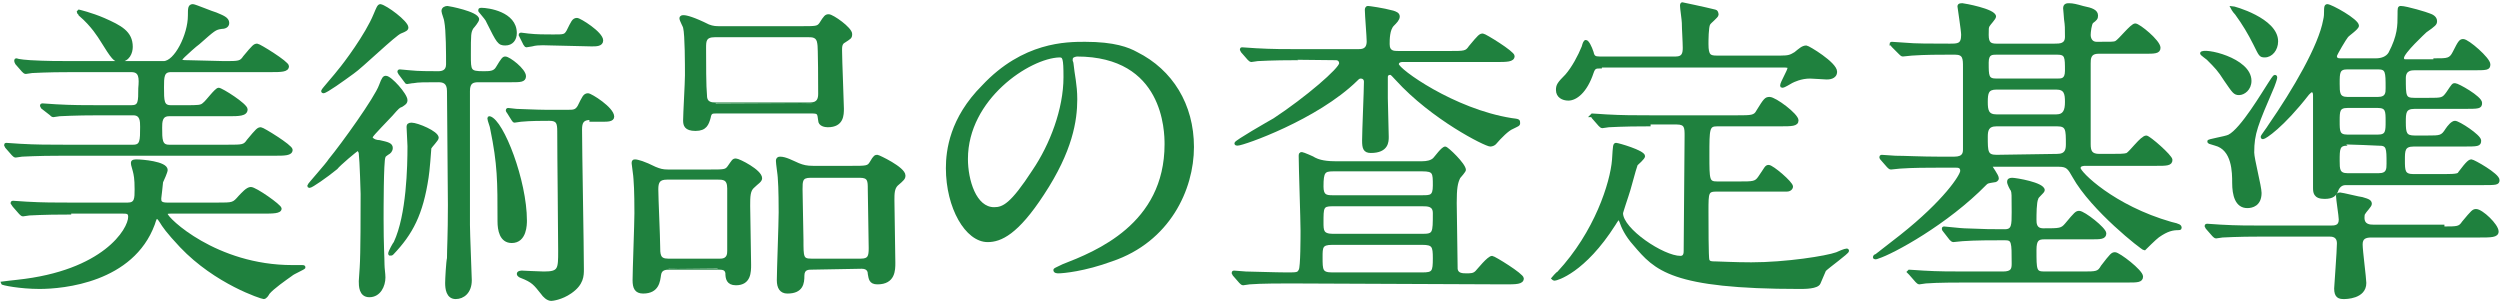 <?xml version="1.0" encoding="utf-8"?>
<!-- Generator: Adobe Illustrator 20.1.0, SVG Export Plug-In . SVG Version: 6.00 Build 0)  -->
<svg version="1.1" id="レイヤー_1" xmlns="http://www.w3.org/2000/svg" xmlns:xlink="http://www.w3.org/1999/xlink" x="0px"
	 y="0px" viewBox="0 0 272.1 33" style="enable-background:new 0 0 272.1 33;" xml:space="preserve">
<style type="text/css">
	.st0{fill:#1F813E;stroke:#1F813E;stroke-width:0.3;stroke-miterlimit:10;}
</style>
<g>
	<path class="st0" d="M24.4,6.8c1.6,0,1.8,0,2.2-0.6c1-1.2,1.1-1.3,1.4-1.3c0.2,0,3.3,1.9,3.3,2.3c0,0.5-0.7,0.5-1.9,0.5H18.6
		c-0.9,0-0.9,0.7-0.9,1.8c0,1.5,0,2.1,0.9,2.1h1.6c1.4,0,1.7,0,2-0.3c0.3-0.2,1.3-1.6,1.6-1.6s3,1.7,3,2.2c0,0.6-0.8,0.6-2,0.6h-6.4
		c-0.9,0-0.9,0.8-0.9,1.4c0,1.3,0,2,0.9,2h6.4c1.6,0,1.8,0,2.2-0.6c1-1.2,1.1-1.3,1.4-1.3c0.2,0,3.3,1.9,3.3,2.3
		c0,0.5-0.7,0.5-1.9,0.5h-23c-3,0-4.1,0.1-4.4,0.1c-0.1,0-0.6,0.1-0.7,0.1s-0.2-0.1-0.3-0.2L0.7,16c-0.1-0.2-0.1-0.2-0.1-0.2
		c0-0.1,0-0.1,0.1-0.1c0.2,0,1.3,0.1,1.5,0.1c1.7,0.1,3.2,0.1,4.8,0.1h7.5c0.9,0,0.9-0.6,0.9-2.1c0-0.6,0-1.4-0.9-1.4h-3.6
		c-3,0-4.1,0.1-4.4,0.1c-0.1,0-0.6,0.1-0.7,0.1s-0.2-0.1-0.3-0.2l-0.9-0.7c-0.1-0.2-0.1-0.2-0.1-0.2s0-0.1,0.1-0.1
		c0.2,0,1.3,0.1,1.5,0.1c1.7,0.1,3.2,0.1,4.8,0.1h3.4c0.9,0,0.9-0.5,0.9-2c0.1-1.1,0.1-1.9-0.9-1.9H7.9c-3.1,0-4.1,0.1-4.4,0.1
		c-0.1,0-0.6,0.1-0.7,0.1S2.6,7.8,2.5,7.7L1.8,6.9C1.7,6.7,1.7,6.7,1.7,6.6s0-0.1,0.1-0.1C2,6.6,3.1,6.7,3.3,6.7
		C5,6.8,6.5,6.8,8.1,6.8h9.7c1.3,0,2.8-3,2.8-5.1c0-0.8,0-1.1,0.4-1.1c0.2,0,2.1,0.8,2.5,0.9c0.7,0.3,1.3,0.5,1.3,1
		c0,0.4-0.4,0.5-0.7,0.5c-0.7,0.1-0.8,0.2-2.5,1.7c-0.3,0.2-1.4,1.2-1.6,1.4c-0.2,0.2-0.3,0.3-0.3,0.4c0,0.2,0.3,0.2,0.7,0.2
		L24.4,6.8L24.4,6.8z M7.6,23.2c-3.1,0-4.1,0.1-4.4,0.1c-0.1,0-0.6,0.1-0.7,0.1s-0.2-0.1-0.3-0.2l-0.7-0.8c-0.2-0.3-0.2-0.3-0.2-0.3
		s0-0.1,0.1-0.1c0.2,0,1.3,0.1,1.5,0.1c1.7,0.1,3.2,0.1,4.8,0.1h6.2c0.9,0,0.9-0.6,0.9-1.6c0-1.2-0.1-1.6-0.2-2
		c-0.2-0.7-0.2-0.7-0.2-0.9c0-0.2,0.3-0.2,0.5-0.2c0.5,0,3.2,0.2,3.2,1c0,0.2-0.4,1.1-0.5,1.3c0,0.2-0.2,1.7-0.2,1.8
		c0,0.3,0,0.6,0.8,0.6h5.4c1.8,0,1.8,0,2.5-0.8c0.3-0.3,0.8-0.9,1.2-0.9c0.5,0,3.2,1.9,3.2,2.2c0,0.4-0.8,0.4-1.9,0.4h-9.9
		c-0.4,0-0.6,0-0.6,0.2c0,0.5,5.4,5.7,13.7,5.7c0.2,0,0.9,0,1.1,0c0.1,0,0.2,0,0.2,0.1s-1.2,0.6-1.4,0.8c-0.7,0.5-2,1.4-2.5,2
		c-0.1,0.2-0.3,0.5-0.5,0.5s-5.2-1.6-9-5.6c-1.5-1.6-1.9-2.2-2.2-2.7c-0.1-0.1-0.2-0.4-0.4-0.4c-0.2,0-0.2,0.1-0.4,0.7
		c-2.3,6.2-9.8,6.9-12.4,6.9c-2.1,0-4.1-0.4-4.1-0.5c0,0,1.6-0.2,1.7-0.2c9.4-1,12.2-5.6,12.2-7c0-0.5-0.3-0.5-0.8-0.5H7.6V23.2z
		 M13,6.6c-0.5,0-0.7-0.2-2-2.3C10.8,4,10.1,2.8,8.7,1.6c0-0.1-0.2-0.2-0.2-0.3l0.1-0.1c0,0,1.3,0.3,2.7,0.9c1.8,0.8,3,1.4,3,3
		C14.3,5.7,14,6.6,13,6.6z"/>
	<path class="st0" d="M41.3,15.4c0.9,0.2,1.3,0.3,1.3,0.7c0,0.3-0.2,0.5-0.4,0.6c-0.3,0.2-0.4,0.3-0.4,0.4c-0.2,0.4-0.2,5.8-0.2,6.7
		c0,3,0.1,4.2,0.1,5c0,0.4,0.1,1,0.1,1.4c0,0.9-0.5,2-1.6,2c-1,0-1-1.1-1-1.6c0-0.2,0.1-1.3,0.1-1.5c0.1-1.4,0.1-6.3,0.1-8
		c0-0.1-0.1-3.6-0.2-4.4c0-0.1-0.1-0.4-0.3-0.4c-0.1,0-2,1.6-2.3,2c-1.1,0.9-2.7,2-2.9,2c-0.1,0-0.1,0-0.1-0.1s2-2.3,2.3-2.8
		c1.4-1.7,5-6.7,5.5-8.1c0.3-0.8,0.4-0.9,0.6-0.9c0.5,0,2.2,1.9,2.2,2.5c0,0.3-0.2,0.4-0.5,0.6c-0.3,0.1-0.4,0.2-1.1,1
		c-2,2.1-2.2,2.3-2.2,2.5C40.6,15.3,41,15.4,41.3,15.4z M44.3,3c0,0.2-0.2,0.3-0.7,0.5c-0.6,0.2-4.3,3.8-5.2,4.4
		c-1.1,0.8-2.9,2.1-3.2,2.1c0,0-0.1,0-0.1-0.1s1.6-1.9,1.8-2.2c0.6-0.7,3-3.9,3.9-6.1c0.3-0.7,0.4-1,0.6-1C42,0.7,44.3,2.4,44.3,3z
		 M42.4,27.6c0-0.2,0.5-1.1,0.6-1.2c1.4-3,1.5-8.3,1.5-10.5c0-0.3-0.1-1.8-0.1-2.1c0-0.2,0.1-0.3,0.4-0.3c0.6,0,2.8,0.9,2.8,1.5
		c0,0.2-0.7,0.9-0.8,1.1c0,0.1-0.2,2.7-0.3,3.2c-0.6,4-1.7,6.1-3.8,8.3C42.6,27.7,42.5,27.7,42.4,27.6
		C42.5,27.7,42.4,27.7,42.4,27.6z M43.5,8c-0.1-0.2-0.1-0.2-0.1-0.2s0-0.1,0.1-0.1c0.2,0,0.9,0.1,1.1,0.1c0.9,0.1,2.2,0.1,3.1,0.1
		c0.4,0,1-0.1,1-0.9c0-1.1,0-3.7-0.2-4.7c0-0.2-0.3-0.9-0.3-1.1c0-0.3,0.3-0.4,0.5-0.4c0.1,0,3.3,0.6,3.3,1.3c0,0.2-0.5,0.8-0.6,0.9
		c-0.3,0.5-0.3,0.7-0.3,3c0,1.7,0,1.9,1.5,1.9c0.7,0,1.2,0,1.5-0.5c0.6-1,0.7-1.1,0.9-1.1c0.4,0,2.1,1.3,2.1,2
		c0,0.5-0.5,0.5-1.4,0.5h-3.6c-0.6,0-1.1,0.1-1.1,1.1v14.6c0,0.9,0.2,5.6,0.2,6c0,1.3-0.8,1.9-1.6,1.9c-0.9,0-1-1-1-1.6
		c0-0.4,0.1-2.3,0.2-2.7c0-1.1,0.1-2.4,0.1-5.8c0-2.1-0.1-10.5-0.1-12.4c0-1-0.6-1.1-1.1-1.1c-1.4,0-2.2,0-2.7,0.1
		c-0.2,0-0.6,0.1-0.7,0.1s-0.1-0.1-0.2-0.2L43.5,8z M56.1,3.6c0,0.7-0.4,1.2-1.1,1.2c-0.7,0-0.8-0.2-1.9-2.4
		c-0.1-0.3-0.4-0.6-0.8-1.1c-0.1-0.1-0.1-0.1-0.1-0.2S52.3,1,52.4,1C53.1,1,56.1,1.4,56.1,3.6z M57.2,24c0,0.4,0,2.3-1.5,2.3
		c-1.2,0-1.4-1.3-1.4-2.2c0-4.4,0-6.2-0.8-10.1c0-0.2-0.3-0.9-0.3-1.1c0-0.1,0-0.1,0.1-0.1C54.7,13.2,57.2,19.7,57.2,24z M64.3,12.9
		c-0.9,0-1.1,0.4-1.1,1.2c0,2.2,0.2,12.8,0.2,15.2c0,0.7,0,1.6-1.3,2.5c-1,0.7-2,0.8-2.1,0.8c-0.4,0-0.8-0.4-1-0.7
		c-0.8-1-1-1.3-2.3-1.8c0,0-0.3-0.1-0.3-0.3s0.4-0.2,0.4-0.2s2,0.1,2.4,0.1c1.7,0,1.7-0.4,1.7-2.4c0-2.5-0.1-10-0.1-13
		c0-0.9-0.1-1.3-1-1.3c-0.7,0-2.1,0-3.1,0.1c-0.1,0-0.6,0.1-0.7,0.1s-0.1-0.1-0.2-0.2l-0.5-0.8c-0.1-0.1-0.1-0.2-0.1-0.2
		c0-0.1,0.1-0.1,0.1-0.1c0.1,0,0.8,0.1,0.9,0.1c0.2,0,2.3,0.1,3.2,0.1h2.4c0.6,0,0.9,0,1.2-0.5c0.5-1,0.6-1.3,1-1.3
		c0.3,0,2.7,1.5,2.7,2.4c0,0.4-0.6,0.4-1.1,0.4h-1.3V12.9z M60.1,4.8c-0.5,0-1.5-0.1-2.2,0.1c-0.1,0-0.5,0.1-0.6,0.1
		s-0.1-0.1-0.2-0.2L56.7,4l-0.1-0.2c0,0,0-0.1,0.1-0.1s0.7,0.1,0.8,0.1c0.9,0.1,1.8,0.1,2.7,0.1c1.2,0,1.3,0,1.6-0.5
		c0.5-1,0.6-1.3,1-1.3c0.3,0,2.7,1.5,2.7,2.3c0,0.5-0.6,0.5-1.1,0.5L60.1,4.8L60.1,4.8z"/>
	<path class="st0" d="M72.9,29.2c-0.4,0-1,0-1.1,0.7s-0.2,1.9-1.8,1.9c-0.8,0-1-0.5-1-1.3c0-1,0.2-6.2,0.2-7.3c0-0.4,0-2.6-0.1-3.7
		c0-0.3-0.2-1.6-0.2-1.7c0-0.2,0-0.3,0.2-0.3c0.3,0,1,0.2,2.2,0.8c0.5,0.2,0.8,0.3,1.4,0.3h4.5c1.6,0,1.8,0,2.1-0.4
		c0.5-0.7,0.5-0.8,0.8-0.8s2.7,1.2,2.7,2c0,0.3-0.4,0.5-0.8,0.9c-0.5,0.4-0.5,1.1-0.5,2.1c0,0.9,0.1,5.4,0.1,6.4
		c0,0.8,0,2.1-1.5,2.1c-0.9,0-1-0.6-1-1.2c-0.1-0.5-0.5-0.5-1-0.5C78.1,29.2,72.9,29.2,72.9,29.2z M78.4,28.3c0.9,0,0.9-0.7,0.9-1
		v-6.8c0-1.1-0.6-1.1-1.2-1.1h-5.5c-0.9,0-1.1,0.4-1.1,1.2c0,0.9,0.2,5.2,0.2,6.1c0,1,0,1.6,1,1.6H78.4z M87.2,3
		c1.6,0,1.8,0,2.1-0.4c0.5-0.8,0.6-0.9,0.9-0.9c0.4,0,2.4,1.4,2.4,2c0,0.4-0.1,0.4-0.7,0.8c-0.4,0.2-0.4,0.6-0.4,1
		c0,1,0.2,5.7,0.2,6.3c0,0.7,0,1.9-1.6,1.9c-0.3,0-0.9-0.1-0.9-0.6c-0.1-0.8-0.1-0.9-0.9-0.9H78c-0.5,0-0.7,0-0.8,0.6
		c-0.2,0.7-0.4,1.3-1.5,1.3s-1.2-0.5-1.2-1c0-0.7,0.2-4.1,0.2-4.9c0-1.1,0-4.4-0.2-5.2c0-0.1-0.4-0.8-0.4-1s0.2-0.2,0.3-0.2
		c0.3,0,1.1,0.2,2.7,1C77.6,3,78,3,78.3,3C78.3,3,87.2,3,87.2,3z M88.2,11.3c0.9,0,1-0.6,1-1.1c0-0.4,0-5.3-0.1-5.5
		c-0.1-0.8-0.7-0.8-1.1-0.8H77.8c-1.1,0-1.1,0.6-1.1,1.3c0,1.7,0,4.2,0.1,5.2c0,0.9,0.7,0.9,1.1,0.9C77.9,11.3,88.2,11.3,88.2,11.3z
		 M88.3,29.2c-0.3,0-0.9,0-0.9,0.8s-0.1,1.8-1.7,1.8c-0.7,0-1-0.5-1-1.3c0-1,0.2-6.2,0.2-7.4c0-0.3,0-2.7-0.1-3.8
		c0-0.2-0.2-1.5-0.2-1.8c0-0.2,0.1-0.3,0.3-0.3c0.6,0,1.3,0.4,2,0.7c0.5,0.2,0.9,0.3,1.6,0.3h4.2c1.6,0,1.8,0,2.1-0.5
		c0.4-0.7,0.5-0.7,0.7-0.7c0.1,0,2.9,1.3,2.9,2.1c0,0.3-0.1,0.4-0.8,1c-0.4,0.4-0.4,1-0.4,1.7c0,1,0.1,5.7,0.1,6.8
		c0,0.8,0,2.2-1.8,2.2c-0.8,0-0.8-0.5-0.9-1c0-0.1,0-0.7-0.8-0.7L88.3,29.2L88.3,29.2z M88.2,19.2c-1,0-1,0.5-1,1.4s0.1,4.7,0.1,5.5
		c0,1.9,0,2.2,1,2.2h5.4c0.9,0,1-0.4,1-1.3c0-1-0.1-5.5-0.1-6.4s0-1.4-1-1.4C93.6,19.2,88.2,19.2,88.2,19.2z"/>
	<path class="st0" d="M116.6,6.6c0,0.1,0.1,0.2,0.1,0.4c0.1,1.1,0.4,2.2,0.4,3.8c0,2.3-0.5,5.6-3.6,10.3c-2.8,4.3-4.6,5.1-6,5.1
		c-2.3,0-4.4-3.6-4.4-7.9c0-1.9,0.4-5.4,3.9-8.9c4.4-4.7,9.1-4.7,11.1-4.7c3.2,0,4.7,0.6,5.6,1.1c3.8,1.9,6.1,5.6,6.1,10.2
		s-2.6,10.2-8.8,12.3c-3,1.1-5.3,1.3-5.8,1.3c-0.1,0-0.4,0-0.4-0.2c0-0.1,0.1-0.1,0.9-0.5c3.6-1.4,11.2-4.4,11.2-13.2
		c0-1.4-0.1-9.7-9.7-9.7C116.6,6.1,116.6,6.3,116.6,6.6z M105.2,17.3c0,2.3,0.9,5.4,3,5.4c1,0,1.9-0.4,4.3-4.1
		c1.9-2.8,3.4-6.7,3.4-10.2c0-2.1-0.1-2.3-0.6-2.3C112,6.2,105.2,10.7,105.2,17.3z"/>
	<path class="st0" d="M140.4,30.7c-0.8,0-3.2,0-4.4,0.1c-0.1,0-0.6,0.1-0.7,0.1s-0.2-0.1-0.3-0.2l-0.7-0.8c-0.1-0.2-0.1-0.2-0.1-0.2
		c0-0.1,0.1-0.1,0.1-0.1c0.2,0,1.1,0.1,1.3,0.1c0.4,0,3.3,0.1,4.4,0.1c1.2,0,1.3,0,1.5-0.4c0.2-0.3,0.2-3.7,0.2-4.3
		c0-1.2-0.2-6.9-0.2-8.1c0-0.2,0-0.3,0.2-0.3c0.1,0,1.3,0.5,1.4,0.6c0.2,0.1,0.8,0.4,2.2,0.4h9.5c0.5,0,1-0.1,1.3-0.4
		c0.2-0.2,0.9-1.2,1.2-1.2c0.2,0,2.1,1.8,2.1,2.4c0,0.1-0.5,0.7-0.6,0.8c-0.3,0.6-0.4,1.2-0.4,2.8c0,0.6,0.1,7.1,0.1,7.2
		c0.1,0.6,0.7,0.6,1.1,0.6c0.5,0,0.8,0,1.1-0.3c0.2-0.2,1.3-1.6,1.7-1.6c0.2,0,3.3,1.9,3.3,2.3c0,0.5-0.7,0.5-1.9,0.5L140.4,30.7
		L140.4,30.7z M141.3,6.4c-3.1,0-4.1,0.1-4.4,0.1c-0.1,0-0.6,0.1-0.7,0.1s-0.2-0.1-0.3-0.2l-0.7-0.8c-0.1-0.2-0.1-0.2-0.1-0.2
		c0-0.1,0-0.1,0.1-0.1c0.2,0,1.3,0.1,1.5,0.1c1.7,0.1,3.2,0.1,4.8,0.1h6.3c0.4,0,1.1,0,1.1-1c0-0.5-0.2-2.9-0.2-3.4
		c0-0.1,0-0.3,0.2-0.3c0.1,0,1.6,0.2,2.7,0.5c0.3,0.1,0.6,0.2,0.6,0.5s-0.3,0.6-0.6,0.9c-0.5,0.5-0.5,1.6-0.5,2.1
		c0,0.9,0.6,0.9,1.1,0.9h5.6c1.6,0,1.8,0,2.2-0.6c1-1.2,1.1-1.3,1.4-1.3c0.2,0,3.3,1.9,3.3,2.3c0,0.5-0.7,0.5-1.9,0.5h-10.2
		c-0.2,0-0.5,0.1-0.5,0.4c0,0.6,6.1,5,12.4,6c0.8,0.1,0.8,0.1,0.8,0.4c0,0.2-0.1,0.2-0.7,0.5c-0.5,0.2-1.3,1-1.9,1.7
		c-0.1,0.1-0.3,0.2-0.5,0.2c-0.5,0-6.3-2.9-10.2-7.2c-0.4-0.4-0.5-0.6-0.7-0.6s-0.4,0.1-0.4,0.4v2.3c0,0.4,0.1,4.1,0.1,4.2
		c0,0.5,0,1.6-1.8,1.6c-0.7,0-0.8-0.4-0.8-1.2c0-1,0.2-5.5,0.2-6.4c0-0.4-0.3-0.5-0.5-0.5s-0.3,0.1-0.5,0.3c-4.3,4.2-12.3,7-12.9,7
		c-0.1,0-0.2,0-0.2-0.1c0-0.2,3.5-2.2,4.2-2.6c3.5-2.3,7.2-5.5,7.2-6.1c0-0.3-0.2-0.5-0.5-0.5C145.4,6.4,141.3,6.4,141.3,6.4z
		 M154.8,25.6c1.3,0,1.3-0.2,1.3-2.4c0-0.9-0.7-0.9-1.3-0.9H145c-1.1,0-1.1,0.3-1.1,1.9c0,0.9,0,1.4,1.2,1.4H154.8z M154.8,29.8
		c1.2,0,1.3-0.2,1.3-1.7c0-1.3-0.1-1.6-1.3-1.6H145c-1.2,0-1.2,0.4-1.2,1.5c0,1.4,0,1.8,1.2,1.8C145,29.8,154.8,29.8,154.8,29.8z
		 M154.8,21.4c0.9,0,1.3,0,1.3-1.2c0-1.4,0-1.7-1.3-1.7h-9.7c-1,0-1.2,0.2-1.2,1.8c0,1,0.4,1.1,1.1,1.1
		C145,21.4,154.8,21.4,154.8,21.4z"/>
	<path class="st0" d="M179.5,13.6c-3.1,0-4.1,0.1-4.4,0.1c-0.1,0-0.6,0.1-0.7,0.1c-0.1,0-0.2-0.1-0.3-0.2l-0.7-0.8
		c-0.1-0.2-0.2-0.2-0.2-0.2l0.1-0.1c0.2,0,1.3,0.1,1.5,0.1c1.7,0.1,3.2,0.1,4.8,0.1h9.5c1.5,0,1.9,0,2.2-0.6
		c0.8-1.3,0.9-1.4,1.3-1.4c0.6,0,3,1.8,3,2.4c0,0.5-0.6,0.5-1.9,0.5h-6.8c-1,0-1,0.4-1,3.3c0,2.7,0,3,1,3h2.4c1.5,0,1.8,0,2.2-0.6
		c0.7-1,0.7-1.2,1-1.2c0.4,0,2.5,1.8,2.5,2.2c0,0.2-0.2,0.4-0.5,0.4s-0.4,0-1.3,0h-6.3c-1.1,0-1.1,0.2-1.1,2.3c0,1.2,0,5.1,0.1,5.3
		c0.1,0.3,0.4,0.3,0.8,0.3c0.3,0,2.1,0.1,3.9,0.1c3.8,0,8.2-0.7,9.3-1.1c0.2-0.1,0.9-0.4,1.1-0.4c0,0,0.1,0,0.1,0.1
		c0,0.2-2.1,1.7-2.5,2.1c-0.1,0.2-0.5,1.2-0.6,1.4c-0.2,0.5-1.6,0.5-2.1,0.5c-14,0-15.7-2-18-4.7c-0.9-1-1.3-1.9-1.5-2.5
		c-0.1-0.2-0.1-0.3-0.2-0.3c-0.1,0-0.2,0.1-0.5,0.6c-3.3,5.2-6.3,6-6.5,6c-0.1,0-0.2-0.1-0.2-0.1s0.5-0.6,0.6-0.6
		c4.1-4.4,5.8-9.8,6-12.3c0.1-1.6,0.1-1.7,0.3-1.7s3,0.8,3,1.3c0,0.2-0.7,0.8-0.8,0.9c-0.2,0.5-0.8,2.9-1,3.4c0,0-0.6,1.8-0.6,1.9
		c0,1.8,4.5,4.8,6.4,4.8c0.5,0,0.5-0.5,0.5-0.7c0-2,0.1-10.7,0.1-12.5c0-0.9,0-1.4-1-1.4h-3V13.6z M174.2,7.3c-0.5,0-0.7,0-0.9,0.6
		c-0.7,2.1-1.8,2.9-2.6,2.9c-0.6,0-1.2-0.3-1.2-1c0-0.5,0.1-0.7,1-1.6c0.7-0.8,1.4-2.1,1.8-3.1c0.1-0.4,0.2-0.6,0.3-0.6
		c0.2,0,0.5,0.6,0.7,1.2c0.1,0.5,0.3,0.6,0.8,0.6h8.3c0.8,0,0.9-0.5,0.9-1.1s-0.1-2.1-0.1-2.7c0-0.3-0.2-1.6-0.2-1.9
		c0-0.2,0.1-0.2,0.1-0.2s2.4,0.5,3.6,0.8c0.1,0,0.2,0.2,0.2,0.4s-0.8,0.8-0.9,1c-0.2,0.3-0.2,1.9-0.2,2.2c0,1.3,0.3,1.4,1.1,1.4h6.9
		c0.9,0,1.1-0.1,1.6-0.4c0.5-0.4,0.8-0.7,1.2-0.7c0.2,0,3.2,1.8,3.2,2.7c0,0.7-0.8,0.7-1,0.7s-1.5-0.1-1.8-0.1c-1,0-1.8,0.4-2,0.5
		s-0.8,0.5-1,0.5c-0.1,0-0.1,0-0.1-0.1c0-0.3,0.8-1.6,0.8-1.9c0-0.2-0.2-0.2-0.7-0.2h-19.8V7.3z"/>
	<path class="st0" d="M227,17.9c-0.2,0-0.7,0-0.7,0.4c0,0.5,3.7,4.2,10,6c0.9,0.2,1,0.3,1,0.5c0,0.1-0.1,0.1-0.2,0.1
		c-0.6,0-1.2,0.1-2.2,0.8c-0.3,0.2-1.5,1.4-1.5,1.4c-0.2,0-5.7-4.3-7.7-7.9c-0.5-0.9-0.7-1.2-1.6-1.2h-7.2c-0.1,0-0.2,0-0.2,0.1
		s0.7,1,0.7,1.3c0,0.2-0.2,0.3-0.4,0.3c-0.6,0.1-0.7,0.1-0.9,0.3c-4.2,4.3-10.1,7.5-11.7,8c-0.2,0.1-0.4,0.1-0.4,0s0.1-0.2,0.2-0.2
		c0.5-0.4,1.8-1.4,2.7-2.1c4.8-3.8,6.6-6.6,6.6-7.1s-0.4-0.5-0.6-0.5h-2c-1,0-2.7,0-4.1,0.1c-0.1,0-1,0.1-1,0.1
		c-0.1,0-0.2-0.1-0.3-0.2l-0.7-0.8c-0.1-0.1-0.1-0.2-0.1-0.2c0-0.1,0.1-0.1,0.1-0.1c0.2,0,1.3,0.1,1.5,0.1c1,0,2.8,0.1,4.8,0.1h1.6
		c1.1,0,1.1-0.6,1.1-1V7.3c0-0.9,0-1.5-1-1.5h-0.6c-1,0-2.7,0-4.1,0.1c-0.1,0-0.9,0.1-1,0.1s-0.2-0.1-0.3-0.2L206,5
		c-0.1-0.2-0.2-0.2-0.2-0.2c0-0.1,0.1-0.1,0.1-0.1c0.2,0,1.3,0.1,1.5,0.1c1,0.1,2.8,0.1,4.8,0.1c0.9,0,1.4,0,1.4-1.1
		c0-0.5-0.4-3-0.4-3.1c0-0.2,0.2-0.2,0.4-0.2c0.1,0,3.5,0.6,3.5,1.3c0,0.2-0.6,0.8-0.7,1s-0.1,0.3-0.1,1c0,0.9,0.3,1.1,1,1.1h6.3
		c0.6,0,1.3,0,1.3-0.9c0-1,0-1.2-0.1-1.9c0-0.2-0.1-1.1-0.1-1.2c0-0.4,0.3-0.4,0.5-0.4c0.4,0,0.8,0.1,1.5,0.3c1,0.2,1.5,0.4,1.5,0.9
		c0,0.3-0.1,0.4-0.5,0.7c-0.2,0.2-0.3,1.1-0.3,1.4c0,0.4,0.2,0.9,0.8,0.9c1.7,0,1.9,0,2.1-0.1c0.4-0.2,1.7-1.9,2.1-1.9
		s2.6,1.8,2.6,2.5c0,0.5-0.5,0.5-1.6,0.5h-5c-1,0-1,0.7-1,1.2c0,1.3,0,7.4,0,8.8c0,0.8,0.2,1.2,1.1,1.2h1.1c1,0,1.6,0,1.9-0.1
		c0.4-0.2,1.6-1.9,2.1-1.9c0.3,0,2.7,2.1,2.7,2.5c0,0.5-0.5,0.5-1.6,0.5H227z M211.6,25.1c-0.1-0.1-0.1-0.2-0.1-0.2
		c0-0.1,0-0.1,0.1-0.1s1.9,0.2,2.2,0.2c2.6,0.1,2.7,0.1,4.4,0.1c0.9,0,0.9-0.6,0.9-2c0-2,0-2.1-0.1-2.4c-0.1-0.1-0.4-0.7-0.4-0.9
		c0-0.2,0.1-0.3,0.4-0.3c0.4,0,3.4,0.5,3.4,1.2c0,0.2-0.7,0.7-0.7,0.9c-0.2,0.4-0.2,1.8-0.2,2.3c0,0.4,0,1.1,0.9,1.1
		c1.8,0,2,0,2.5-0.6c1-1.2,1.1-1.3,1.4-1.3c0.5,0,2.8,1.8,2.8,2.3s-0.5,0.5-1.5,0.5h-5.1c-0.7,0-1,0.2-1,1.3c0,2.2,0,2.5,1,2.5h4.1
		c1.6,0,1.8,0,2.2-0.7c1-1.3,1.1-1.4,1.4-1.4c0.4,0,2.9,1.9,2.9,2.5c0,0.5-0.5,0.5-1.5,0.5h-17.6c-0.8,0-3.2,0-4.4,0.1
		c-0.1,0-0.6,0.1-0.7,0.1s-0.2-0.1-0.3-0.2l-0.7-0.8c-0.1-0.1-0.2-0.2-0.2-0.2l0.1-0.1c0.2,0,1.3,0.1,1.5,0.1
		c1.6,0.1,3.2,0.1,4.8,0.1h3.9c1,0,1.1-0.4,1.1-1c0-2.4,0-2.7-0.9-2.7c-1.4,0-3.2,0-4.6,0.1c-0.1,0-0.9,0.1-1,0.1s-0.2-0.1-0.3-0.2
		L211.6,25.1z M223.8,12.6c0.9,0,1.1-0.6,1.1-1.5s-0.1-1.5-1.1-1.5h-6.5c-1,0-1.1,0.5-1.1,1.5c0,0.9,0.1,1.5,1.1,1.5H223.8z
		 M223.9,16.9c1,0,1.1-0.6,1.1-1.2c0-1.6,0-2.1-1.1-2.1h-6.6c-1,0-1.1,0.6-1.1,1.3c0,1.6,0,2.1,1.1,2.1L223.9,16.9L223.9,16.9z
		 M223.9,8.7c0.5,0,1,0,1-1c0-1.5,0-1.9-1-1.9h-6.6c-0.5,0-1,0-1,1c0,1.5,0,1.9,1,1.9H223.9z"/>
	<path class="st0" d="M244.9,8.8c0,0.9-0.7,1.4-1.2,1.4s-0.6-0.2-1.5-1.5c-0.7-1.1-1-1.4-1.9-2.3c-0.1-0.1-0.7-0.5-0.7-0.6
		C239.8,5.3,244.9,6.4,244.9,8.8z M265.9,24.8c1.6,0,1.8,0,2.2-0.6c1-1.2,1.1-1.3,1.4-1.3c0.6,0,2.3,1.6,2.3,2.3
		c0,0.5-0.7,0.5-1.9,0.5h-11.8c-0.7,0-1.1,0.2-1.1,0.9c0,0.7,0.4,3.7,0.4,4.2c0,1.6-2.1,1.6-2.3,1.6c-0.5,0-0.9-0.1-0.9-1
		c0-0.2,0.3-4.1,0.3-4.9c0-0.9-0.7-0.9-1-0.9h-7.2c-3.1,0-4.1,0.1-4.4,0.1c-0.1,0-0.6,0.1-0.7,0.1s-0.2-0.1-0.3-0.2l-0.7-0.8
		c-0.1-0.2-0.1-0.2-0.1-0.2s0-0.1,0.1-0.1c0.2,0,1.3,0.1,1.5,0.1c1.7,0.1,3.2,0.1,4.8,0.1h7.1c0.5,0,1.1,0,1.1-0.8
		c0-0.4-0.3-2.2-0.3-2.6c0-0.1,0.1-0.2,0.3-0.2c0.2,0,2.2,0.5,2.4,0.5c0.7,0.2,0.9,0.3,0.9,0.6c0,0.2-0.6,0.8-0.7,1
		c-0.1,0.1-0.1,0.4-0.1,0.5c0,0.9,0.8,0.9,1.1,0.9h7.6V24.8z M242.6,14.8c1.4-0.7,3.8-4.8,4.4-5.7c0.2-0.3,0.5-0.8,0.6-0.8
		s0.1,0.1,0.1,0.1c0,0.1,0,0.2-0.3,1c-1.8,4.2-2.2,5.1-2.2,7.2c0,0.7,0.8,3.7,0.8,4.4c0,1.3-0.9,1.5-1.4,1.5c-1.2,0-1.5-1.3-1.5-2.6
		c0-1.1,0-3.7-2-4.2c-0.7-0.2-0.7-0.2-0.7-0.3C240.2,15.3,242.2,15,242.6,14.8z M247.8,4.5c0,0.9-0.6,1.6-1.3,1.6
		c-0.5,0-0.5-0.1-1.1-1.3s-1.2-2.2-2-3.3c-0.3-0.3-0.5-0.7-0.5-0.7C243.1,0.8,247.8,2.1,247.8,4.5z M265,6.5c1.4,0,1.7,0,2.1-0.8
		c0.6-1.2,0.7-1.3,1-1.3c0.5,0,2.8,2,2.8,2.6c0,0.5-0.2,0.5-1.9,0.5h-6.2c-0.3,0-1.1,0-1.1,1c0,2,0,2.3,1.1,2.3h1.5
		c1.5,0,1.6,0,2.1-0.7c0.6-0.9,0.6-0.9,0.8-0.9c0.3,0,2.8,1.4,2.8,2c0,0.5-0.2,0.5-1.9,0.5h-5.3c-1.1,0-1.1,0.6-1.1,1.6
		c0,1.2,0.1,1.6,1.1,1.6h1.4c1.4,0,1.6,0,2.1-0.8c0.2-0.3,0.6-0.8,0.9-0.8c0.4,0,2.7,1.5,2.7,2s-0.2,0.5-1.9,0.5h-5.3
		c-1.1,0-1.1,0.6-1.1,1.6c0,1.2,0,1.7,1.1,1.7h3.3c1.5,0,1.6-0.1,1.7-0.3c0.9-1.2,1.1-1.3,1.3-1.3c0.2,0,2.9,1.5,2.9,2.1
		c0,0.4-0.2,0.4-1.9,0.4h-14.7c-0.4,0-0.7,0.2-0.9,0.6c-0.2,0.6-0.5,0.9-1.4,0.9c-1.1,0-1.1-0.6-1.1-1.1v-9.9c0-0.3,0-0.6-0.3-0.6
		c-0.1,0-0.2,0.1-0.4,0.3c-2.8,3.6-4.7,4.8-4.9,4.8c0,0-0.1,0-0.1-0.1s0.7-1,0.8-1.2c2.7-3.9,5.5-8.7,6-11.5c0.1-0.4,0.1-0.7,0.1-1
		s0-0.6,0.2-0.6c0.4,0,3.3,1.6,3.3,2.2c0,0.3-1.1,1-1.2,1.2c-0.1,0.1-1.2,1.9-1.2,2.1c0,0.3,0.2,0.4,0.5,0.4h3.9
		c0.6,0,1.2-0.2,1.5-0.7c1-1.9,1-3,1-4.2c0-0.7,0-0.8,0.2-0.8c0.6,0,2.9,0.7,3.1,0.8c0.3,0.1,0.7,0.3,0.7,0.7c0,0.3-0.1,0.4-1.1,1.1
		c-0.1,0.1-2.5,2.3-2.5,2.9c0,0.3,0.2,0.3,0.3,0.3h3.2V6.5z M255.5,11.6c-1,0-1,0.5-1,1.6s0,1.6,1,1.6h3.3c1,0,1-0.5,1-1.6
		s0-1.6-1-1.6H255.5z M255.5,15.7c-1,0-1,0.5-1,1.8c0,0.9,0,1.5,1,1.5h3.4c1,0,1-0.6,1-1.2c0-1.7,0-2.1-1-2.1
		C258.9,15.7,255.5,15.7,255.5,15.7z M255.5,7.4c-1,0-1,0.5-1,1.7c0,1,0,1.6,1,1.6h3.3c1,0,1-0.6,1-1.1c0-1.8,0-2.2-1-2.2H255.5z"/>
</g>
</svg>
